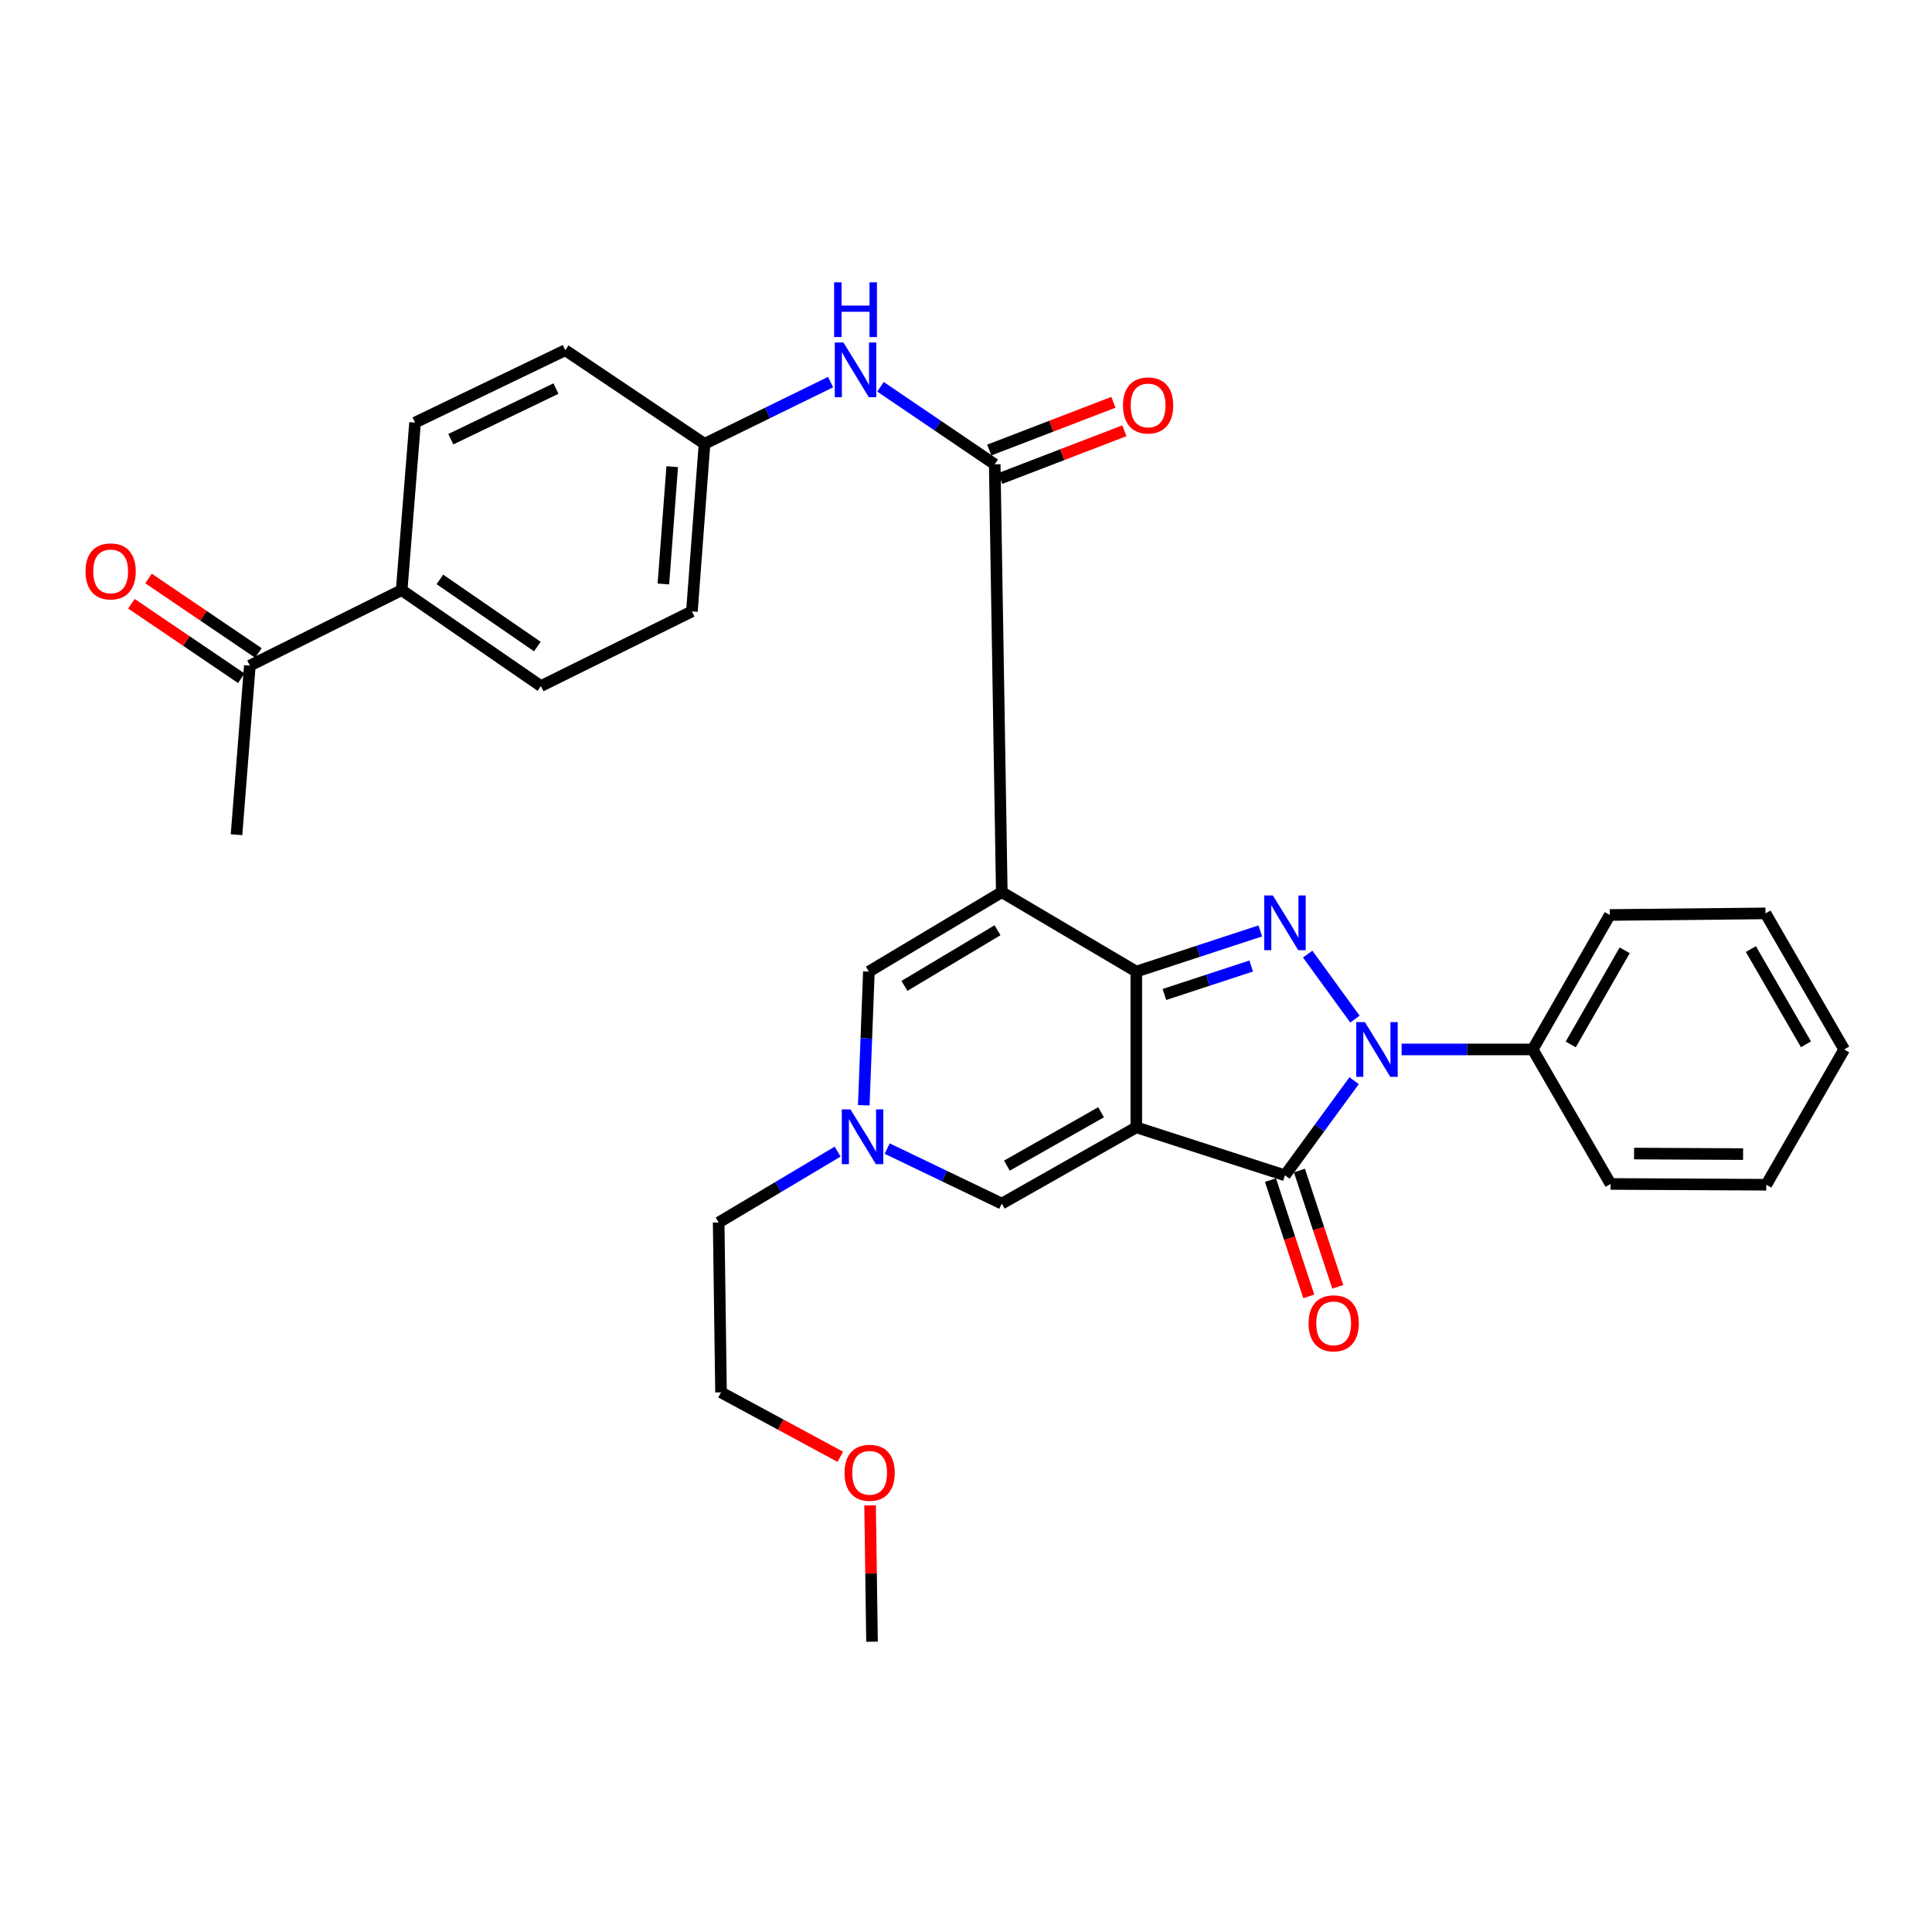 <?xml version='1.0' encoding='iso-8859-1'?>
<svg version='1.1' baseProfile='full'
              xmlns='http://www.w3.org/2000/svg'
                      xmlns:rdkit='http://www.rdkit.org/xml'
                      xmlns:xlink='http://www.w3.org/1999/xlink'
                  xml:space='preserve'
width='1000px' height='1000px' viewBox='0 0 1000 1000'>
<!-- END OF HEADER -->
<rect style='opacity:1.0;fill:#FFFFFF;stroke:none' width='1000' height='1000' x='0' y='0'> </rect>
<path class='bond-0' d='M 588.147,583.509 L 588.147,502.893' style='fill:none;fill-rule:evenodd;stroke:#000000;stroke-width:6px;stroke-linecap:butt;stroke-linejoin:miter;stroke-opacity:1' />
<path class='bond-4' d='M 588.147,583.509 L 665.087,608.337' style='fill:none;fill-rule:evenodd;stroke:#000000;stroke-width:6px;stroke-linecap:butt;stroke-linejoin:miter;stroke-opacity:1' />
<path class='bond-6' d='M 588.147,583.509 L 518.524,622.988' style='fill:none;fill-rule:evenodd;stroke:#000000;stroke-width:6px;stroke-linecap:butt;stroke-linejoin:miter;stroke-opacity:1' />
<path class='bond-6' d='M 569.914,575.694 L 521.178,603.329' style='fill:none;fill-rule:evenodd;stroke:#000000;stroke-width:6px;stroke-linecap:butt;stroke-linejoin:miter;stroke-opacity:1' />
<path class='bond-1' d='M 588.147,502.893 L 518.524,461.774' style='fill:none;fill-rule:evenodd;stroke:#000000;stroke-width:6px;stroke-linecap:butt;stroke-linejoin:miter;stroke-opacity:1' />
<path class='bond-2' d='M 588.147,502.893 L 620.235,492.367' style='fill:none;fill-rule:evenodd;stroke:#000000;stroke-width:6px;stroke-linecap:butt;stroke-linejoin:miter;stroke-opacity:1' />
<path class='bond-2' d='M 620.235,492.367 L 652.322,481.84' style='fill:none;fill-rule:evenodd;stroke:#0000FF;stroke-width:6px;stroke-linecap:butt;stroke-linejoin:miter;stroke-opacity:1' />
<path class='bond-2' d='M 602.696,514.74 L 625.157,507.372' style='fill:none;fill-rule:evenodd;stroke:#000000;stroke-width:6px;stroke-linecap:butt;stroke-linejoin:miter;stroke-opacity:1' />
<path class='bond-2' d='M 625.157,507.372 L 647.618,500.003' style='fill:none;fill-rule:evenodd;stroke:#0000FF;stroke-width:6px;stroke-linecap:butt;stroke-linejoin:miter;stroke-opacity:1' />
<path class='bond-5' d='M 518.524,461.774 L 514.865,240.315' style='fill:none;fill-rule:evenodd;stroke:#000000;stroke-width:6px;stroke-linecap:butt;stroke-linejoin:miter;stroke-opacity:1' />
<path class='bond-32' d='M 518.524,461.774 L 449.734,502.893' style='fill:none;fill-rule:evenodd;stroke:#000000;stroke-width:6px;stroke-linecap:butt;stroke-linejoin:miter;stroke-opacity:1' />
<path class='bond-32' d='M 516.308,481.496 L 468.155,510.28' style='fill:none;fill-rule:evenodd;stroke:#000000;stroke-width:6px;stroke-linecap:butt;stroke-linejoin:miter;stroke-opacity:1' />
<path class='bond-31' d='M 676.85,493.838 L 701.316,527.503' style='fill:none;fill-rule:evenodd;stroke:#0000FF;stroke-width:6px;stroke-linecap:butt;stroke-linejoin:miter;stroke-opacity:1' />
<path class='bond-3' d='M 700.889,559.366 L 682.988,583.851' style='fill:none;fill-rule:evenodd;stroke:#0000FF;stroke-width:6px;stroke-linecap:butt;stroke-linejoin:miter;stroke-opacity:1' />
<path class='bond-3' d='M 682.988,583.851 L 665.087,608.337' style='fill:none;fill-rule:evenodd;stroke:#000000;stroke-width:6px;stroke-linecap:butt;stroke-linejoin:miter;stroke-opacity:1' />
<path class='bond-10' d='M 725.471,543.188 L 759.401,543.188' style='fill:none;fill-rule:evenodd;stroke:#0000FF;stroke-width:6px;stroke-linecap:butt;stroke-linejoin:miter;stroke-opacity:1' />
<path class='bond-10' d='M 759.401,543.188 L 793.331,543.188' style='fill:none;fill-rule:evenodd;stroke:#000000;stroke-width:6px;stroke-linecap:butt;stroke-linejoin:miter;stroke-opacity:1' />
<path class='bond-11' d='M 657.588,610.808 L 667.507,640.909' style='fill:none;fill-rule:evenodd;stroke:#000000;stroke-width:6px;stroke-linecap:butt;stroke-linejoin:miter;stroke-opacity:1' />
<path class='bond-11' d='M 667.507,640.909 L 677.427,671.01' style='fill:none;fill-rule:evenodd;stroke:#FF0000;stroke-width:6px;stroke-linecap:butt;stroke-linejoin:miter;stroke-opacity:1' />
<path class='bond-11' d='M 672.586,605.865 L 682.506,635.966' style='fill:none;fill-rule:evenodd;stroke:#000000;stroke-width:6px;stroke-linecap:butt;stroke-linejoin:miter;stroke-opacity:1' />
<path class='bond-11' d='M 682.506,635.966 L 692.425,666.067' style='fill:none;fill-rule:evenodd;stroke:#FF0000;stroke-width:6px;stroke-linecap:butt;stroke-linejoin:miter;stroke-opacity:1' />
<path class='bond-9' d='M 514.865,240.315 L 485.301,220.259' style='fill:none;fill-rule:evenodd;stroke:#000000;stroke-width:6px;stroke-linecap:butt;stroke-linejoin:miter;stroke-opacity:1' />
<path class='bond-9' d='M 485.301,220.259 L 455.737,200.203' style='fill:none;fill-rule:evenodd;stroke:#0000FF;stroke-width:6px;stroke-linecap:butt;stroke-linejoin:miter;stroke-opacity:1' />
<path class='bond-12' d='M 517.7,247.685 L 549.835,235.324' style='fill:none;fill-rule:evenodd;stroke:#000000;stroke-width:6px;stroke-linecap:butt;stroke-linejoin:miter;stroke-opacity:1' />
<path class='bond-12' d='M 549.835,235.324 L 581.97,222.964' style='fill:none;fill-rule:evenodd;stroke:#FF0000;stroke-width:6px;stroke-linecap:butt;stroke-linejoin:miter;stroke-opacity:1' />
<path class='bond-12' d='M 512.031,232.946 L 544.166,220.585' style='fill:none;fill-rule:evenodd;stroke:#000000;stroke-width:6px;stroke-linecap:butt;stroke-linejoin:miter;stroke-opacity:1' />
<path class='bond-12' d='M 544.166,220.585 L 576.3,208.225' style='fill:none;fill-rule:evenodd;stroke:#FF0000;stroke-width:6px;stroke-linecap:butt;stroke-linejoin:miter;stroke-opacity:1' />
<path class='bond-8' d='M 518.524,622.988 L 488.862,608.746' style='fill:none;fill-rule:evenodd;stroke:#000000;stroke-width:6px;stroke-linecap:butt;stroke-linejoin:miter;stroke-opacity:1' />
<path class='bond-8' d='M 488.862,608.746 L 459.2,594.503' style='fill:none;fill-rule:evenodd;stroke:#0000FF;stroke-width:6px;stroke-linecap:butt;stroke-linejoin:miter;stroke-opacity:1' />
<path class='bond-7' d='M 449.734,502.893 L 448.41,537.491' style='fill:none;fill-rule:evenodd;stroke:#000000;stroke-width:6px;stroke-linecap:butt;stroke-linejoin:miter;stroke-opacity:1' />
<path class='bond-7' d='M 448.41,537.491 L 447.086,572.088' style='fill:none;fill-rule:evenodd;stroke:#0000FF;stroke-width:6px;stroke-linecap:butt;stroke-linejoin:miter;stroke-opacity:1' />
<path class='bond-21' d='M 433.554,596.077 L 402.766,614.419' style='fill:none;fill-rule:evenodd;stroke:#0000FF;stroke-width:6px;stroke-linecap:butt;stroke-linejoin:miter;stroke-opacity:1' />
<path class='bond-21' d='M 402.766,614.419 L 371.978,632.761' style='fill:none;fill-rule:evenodd;stroke:#000000;stroke-width:6px;stroke-linecap:butt;stroke-linejoin:miter;stroke-opacity:1' />
<path class='bond-16' d='M 429.905,197.766 L 397.283,213.741' style='fill:none;fill-rule:evenodd;stroke:#0000FF;stroke-width:6px;stroke-linecap:butt;stroke-linejoin:miter;stroke-opacity:1' />
<path class='bond-16' d='M 397.283,213.741 L 364.662,229.717' style='fill:none;fill-rule:evenodd;stroke:#000000;stroke-width:6px;stroke-linecap:butt;stroke-linejoin:miter;stroke-opacity:1' />
<path class='bond-24' d='M 793.331,543.188 L 833.214,473.591' style='fill:none;fill-rule:evenodd;stroke:#000000;stroke-width:6px;stroke-linecap:butt;stroke-linejoin:miter;stroke-opacity:1' />
<path class='bond-24' d='M 813.015,540.6 L 840.933,491.882' style='fill:none;fill-rule:evenodd;stroke:#000000;stroke-width:6px;stroke-linecap:butt;stroke-linejoin:miter;stroke-opacity:1' />
<path class='bond-25' d='M 793.331,543.188 L 833.626,612.811' style='fill:none;fill-rule:evenodd;stroke:#000000;stroke-width:6px;stroke-linecap:butt;stroke-linejoin:miter;stroke-opacity:1' />
<path class='bond-13' d='M 129.324,344.522 L 207.904,305.447' style='fill:none;fill-rule:evenodd;stroke:#000000;stroke-width:6px;stroke-linecap:butt;stroke-linejoin:miter;stroke-opacity:1' />
<path class='bond-15' d='M 133.755,337.986 L 105.316,318.706' style='fill:none;fill-rule:evenodd;stroke:#000000;stroke-width:6px;stroke-linecap:butt;stroke-linejoin:miter;stroke-opacity:1' />
<path class='bond-15' d='M 105.316,318.706 L 76.878,299.427' style='fill:none;fill-rule:evenodd;stroke:#FF0000;stroke-width:6px;stroke-linecap:butt;stroke-linejoin:miter;stroke-opacity:1' />
<path class='bond-15' d='M 124.893,351.057 L 96.455,331.777' style='fill:none;fill-rule:evenodd;stroke:#000000;stroke-width:6px;stroke-linecap:butt;stroke-linejoin:miter;stroke-opacity:1' />
<path class='bond-15' d='M 96.455,331.777 L 68.016,312.497' style='fill:none;fill-rule:evenodd;stroke:#FF0000;stroke-width:6px;stroke-linecap:butt;stroke-linejoin:miter;stroke-opacity:1' />
<path class='bond-23' d='M 129.324,344.522 L 122.42,432.051' style='fill:none;fill-rule:evenodd;stroke:#000000;stroke-width:6px;stroke-linecap:butt;stroke-linejoin:miter;stroke-opacity:1' />
<path class='bond-14' d='M 207.904,305.447 L 279.975,355.111' style='fill:none;fill-rule:evenodd;stroke:#000000;stroke-width:6px;stroke-linecap:butt;stroke-linejoin:miter;stroke-opacity:1' />
<path class='bond-14' d='M 227.676,299.893 L 278.125,334.658' style='fill:none;fill-rule:evenodd;stroke:#000000;stroke-width:6px;stroke-linecap:butt;stroke-linejoin:miter;stroke-opacity:1' />
<path class='bond-34' d='M 207.904,305.447 L 214.826,218.725' style='fill:none;fill-rule:evenodd;stroke:#000000;stroke-width:6px;stroke-linecap:butt;stroke-linejoin:miter;stroke-opacity:1' />
<path class='bond-19' d='M 364.662,229.717 L 292.582,181.272' style='fill:none;fill-rule:evenodd;stroke:#000000;stroke-width:6px;stroke-linecap:butt;stroke-linejoin:miter;stroke-opacity:1' />
<path class='bond-20' d='M 364.662,229.717 L 358.134,316.457' style='fill:none;fill-rule:evenodd;stroke:#000000;stroke-width:6px;stroke-linecap:butt;stroke-linejoin:miter;stroke-opacity:1' />
<path class='bond-20' d='M 347.936,241.543 L 343.367,302.261' style='fill:none;fill-rule:evenodd;stroke:#000000;stroke-width:6px;stroke-linecap:butt;stroke-linejoin:miter;stroke-opacity:1' />
<path class='bond-17' d='M 214.826,218.725 L 292.582,181.272' style='fill:none;fill-rule:evenodd;stroke:#000000;stroke-width:6px;stroke-linecap:butt;stroke-linejoin:miter;stroke-opacity:1' />
<path class='bond-17' d='M 233.342,227.334 L 287.771,201.117' style='fill:none;fill-rule:evenodd;stroke:#000000;stroke-width:6px;stroke-linecap:butt;stroke-linejoin:miter;stroke-opacity:1' />
<path class='bond-18' d='M 279.975,355.111 L 358.134,316.457' style='fill:none;fill-rule:evenodd;stroke:#000000;stroke-width:6px;stroke-linecap:butt;stroke-linejoin:miter;stroke-opacity:1' />
<path class='bond-26' d='M 371.978,632.761 L 373.198,720.694' style='fill:none;fill-rule:evenodd;stroke:#000000;stroke-width:6px;stroke-linecap:butt;stroke-linejoin:miter;stroke-opacity:1' />
<path class='bond-22' d='M 434.935,754.033 L 404.066,737.363' style='fill:none;fill-rule:evenodd;stroke:#FF0000;stroke-width:6px;stroke-linecap:butt;stroke-linejoin:miter;stroke-opacity:1' />
<path class='bond-22' d='M 404.066,737.363 L 373.198,720.694' style='fill:none;fill-rule:evenodd;stroke:#000000;stroke-width:6px;stroke-linecap:butt;stroke-linejoin:miter;stroke-opacity:1' />
<path class='bond-27' d='M 450.36,779.182 L 450.858,814.464' style='fill:none;fill-rule:evenodd;stroke:#FF0000;stroke-width:6px;stroke-linecap:butt;stroke-linejoin:miter;stroke-opacity:1' />
<path class='bond-27' d='M 450.858,814.464 L 451.357,849.745' style='fill:none;fill-rule:evenodd;stroke:#000000;stroke-width:6px;stroke-linecap:butt;stroke-linejoin:miter;stroke-opacity:1' />
<path class='bond-29' d='M 833.214,473.591 L 913.812,472.775' style='fill:none;fill-rule:evenodd;stroke:#000000;stroke-width:6px;stroke-linecap:butt;stroke-linejoin:miter;stroke-opacity:1' />
<path class='bond-28' d='M 833.626,612.811 L 914.224,613.215' style='fill:none;fill-rule:evenodd;stroke:#000000;stroke-width:6px;stroke-linecap:butt;stroke-linejoin:miter;stroke-opacity:1' />
<path class='bond-28' d='M 845.795,597.08 L 902.214,597.363' style='fill:none;fill-rule:evenodd;stroke:#000000;stroke-width:6px;stroke-linecap:butt;stroke-linejoin:miter;stroke-opacity:1' />
<path class='bond-30' d='M 914.224,613.215 L 954.545,543.188' style='fill:none;fill-rule:evenodd;stroke:#000000;stroke-width:6px;stroke-linecap:butt;stroke-linejoin:miter;stroke-opacity:1' />
<path class='bond-33' d='M 913.812,472.775 L 954.545,543.188' style='fill:none;fill-rule:evenodd;stroke:#000000;stroke-width:6px;stroke-linecap:butt;stroke-linejoin:miter;stroke-opacity:1' />
<path class='bond-33' d='M 906.253,491.245 L 934.766,540.534' style='fill:none;fill-rule:evenodd;stroke:#000000;stroke-width:6px;stroke-linecap:butt;stroke-linejoin:miter;stroke-opacity:1' />
<path  class='atom-3' d='M 658.827 463.493
L 668.107 478.493
Q 669.027 479.973, 670.507 482.653
Q 671.987 485.333, 672.067 485.493
L 672.067 463.493
L 675.827 463.493
L 675.827 491.813
L 671.947 491.813
L 661.987 475.413
Q 660.827 473.493, 659.587 471.293
Q 658.387 469.093, 658.027 468.413
L 658.027 491.813
L 654.347 491.813
L 654.347 463.493
L 658.827 463.493
' fill='#0000FF'/>
<path  class='atom-4' d='M 706.456 529.028
L 715.736 544.028
Q 716.656 545.508, 718.136 548.188
Q 719.616 550.868, 719.696 551.028
L 719.696 529.028
L 723.456 529.028
L 723.456 557.348
L 719.576 557.348
L 709.616 540.948
Q 708.456 539.028, 707.216 536.828
Q 706.016 534.628, 705.656 533.948
L 705.656 557.348
L 701.976 557.348
L 701.976 529.028
L 706.456 529.028
' fill='#0000FF'/>
<path  class='atom-9' d='M 440.202 574.227
L 449.482 589.227
Q 450.402 590.707, 451.882 593.387
Q 453.362 596.067, 453.442 596.227
L 453.442 574.227
L 457.202 574.227
L 457.202 602.547
L 453.322 602.547
L 443.362 586.147
Q 442.202 584.227, 440.962 582.027
Q 439.762 579.827, 439.402 579.147
L 439.402 602.547
L 435.722 602.547
L 435.722 574.227
L 440.202 574.227
' fill='#0000FF'/>
<path  class='atom-10' d='M 436.561 177.28
L 445.841 192.28
Q 446.761 193.76, 448.241 196.44
Q 449.721 199.12, 449.801 199.28
L 449.801 177.28
L 453.561 177.28
L 453.561 205.6
L 449.681 205.6
L 439.721 189.2
Q 438.561 187.28, 437.321 185.08
Q 436.121 182.88, 435.761 182.2
L 435.761 205.6
L 432.081 205.6
L 432.081 177.28
L 436.561 177.28
' fill='#0000FF'/>
<path  class='atom-10' d='M 431.741 146.128
L 435.581 146.128
L 435.581 158.168
L 450.061 158.168
L 450.061 146.128
L 453.901 146.128
L 453.901 174.448
L 450.061 174.448
L 450.061 161.368
L 435.581 161.368
L 435.581 174.448
L 431.741 174.448
L 431.741 146.128
' fill='#0000FF'/>
<path  class='atom-12' d='M 677.309 684.953
Q 677.309 678.153, 680.669 674.353
Q 684.029 670.553, 690.309 670.553
Q 696.589 670.553, 699.949 674.353
Q 703.309 678.153, 703.309 684.953
Q 703.309 691.833, 699.909 695.753
Q 696.509 699.633, 690.309 699.633
Q 684.069 699.633, 680.669 695.753
Q 677.309 691.873, 677.309 684.953
M 690.309 696.433
Q 694.629 696.433, 696.949 693.553
Q 699.309 690.633, 699.309 684.953
Q 699.309 679.393, 696.949 676.593
Q 694.629 673.753, 690.309 673.753
Q 685.989 673.753, 683.629 676.553
Q 681.309 679.353, 681.309 684.953
Q 681.309 690.673, 683.629 693.553
Q 685.989 696.433, 690.309 696.433
' fill='#FF0000'/>
<path  class='atom-13' d='M 581.262 209.856
Q 581.262 203.056, 584.622 199.256
Q 587.982 195.456, 594.262 195.456
Q 600.542 195.456, 603.902 199.256
Q 607.262 203.056, 607.262 209.856
Q 607.262 216.736, 603.862 220.656
Q 600.462 224.536, 594.262 224.536
Q 588.022 224.536, 584.622 220.656
Q 581.262 216.776, 581.262 209.856
M 594.262 221.336
Q 598.582 221.336, 600.902 218.456
Q 603.262 215.536, 603.262 209.856
Q 603.262 204.296, 600.902 201.496
Q 598.582 198.656, 594.262 198.656
Q 589.942 198.656, 587.582 201.456
Q 585.262 204.256, 585.262 209.856
Q 585.262 215.576, 587.582 218.456
Q 589.942 221.336, 594.262 221.336
' fill='#FF0000'/>
<path  class='atom-16' d='M 44.271 295.753
Q 44.271 288.953, 47.631 285.153
Q 50.991 281.353, 57.271 281.353
Q 63.551 281.353, 66.911 285.153
Q 70.271 288.953, 70.271 295.753
Q 70.271 302.633, 66.871 306.553
Q 63.471 310.433, 57.271 310.433
Q 51.031 310.433, 47.631 306.553
Q 44.271 302.673, 44.271 295.753
M 57.271 307.233
Q 61.591 307.233, 63.911 304.353
Q 66.271 301.433, 66.271 295.753
Q 66.271 290.193, 63.911 287.393
Q 61.591 284.553, 57.271 284.553
Q 52.951 284.553, 50.591 287.353
Q 48.271 290.153, 48.271 295.753
Q 48.271 301.473, 50.591 304.353
Q 52.951 307.233, 57.271 307.233
' fill='#FF0000'/>
<path  class='atom-23' d='M 437.12 762.314
Q 437.12 755.514, 440.48 751.714
Q 443.84 747.914, 450.12 747.914
Q 456.4 747.914, 459.76 751.714
Q 463.12 755.514, 463.12 762.314
Q 463.12 769.194, 459.72 773.114
Q 456.32 776.994, 450.12 776.994
Q 443.88 776.994, 440.48 773.114
Q 437.12 769.234, 437.12 762.314
M 450.12 773.794
Q 454.44 773.794, 456.76 770.914
Q 459.12 767.994, 459.12 762.314
Q 459.12 756.754, 456.76 753.954
Q 454.44 751.114, 450.12 751.114
Q 445.8 751.114, 443.44 753.914
Q 441.12 756.714, 441.12 762.314
Q 441.12 768.034, 443.44 770.914
Q 445.8 773.794, 450.12 773.794
' fill='#FF0000'/>
</svg>
